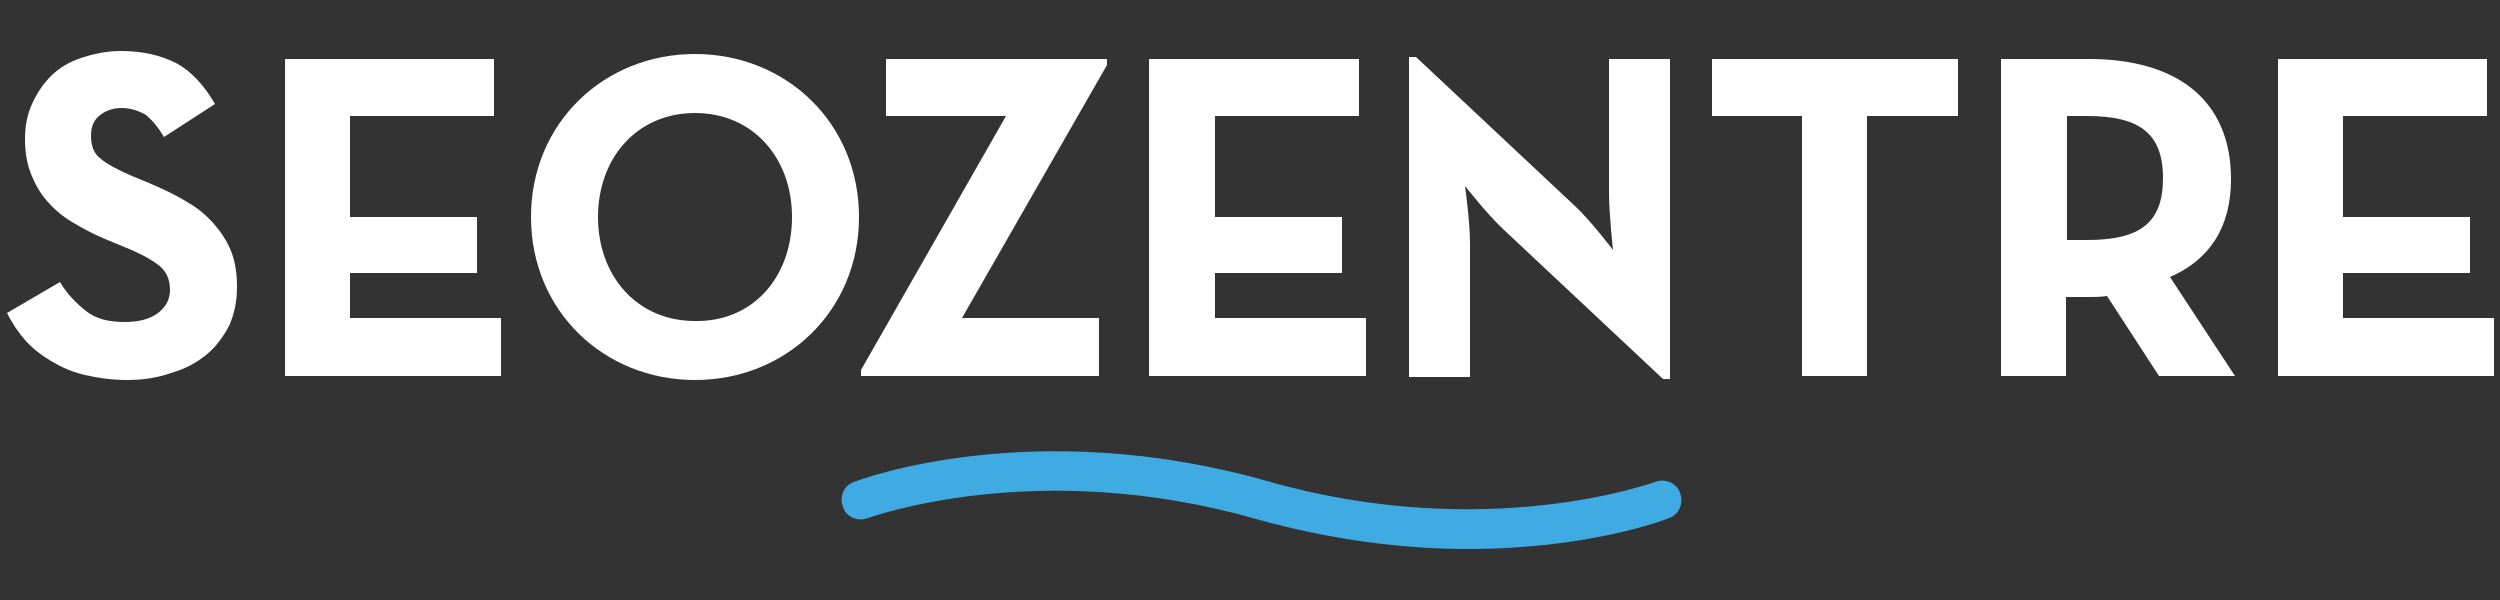 <?xml version="1.0" encoding="utf-8"?>
<!-- Generator: Adobe Illustrator 20.0.0, SVG Export Plug-In . SVG Version: 6.00 Build 0)  -->
<svg version="1.1" id="Layer_1" xmlns="http://www.w3.org/2000/svg" xmlns:xlink="http://www.w3.org/1999/xlink" x="0px" y="0px"
	 viewBox="0 0 250 60" style="enable-background:new 0 0 250 60;" xml:space="preserve">
<rect x="0" y="0" width="250" height="60" fill="#333333" stroke="none"/>
<style type="text/css">
	.st0{fill: #FFFFFF;}
	.st1{fill:#40AAE2;}
</style>
<g>
	<path class="st0" d="M53.1,21.7c0-9.4,7.3-16.3,16.4-16.3c9.1,0,16.4,6.9,16.4,16.3c0,9.4-7.3,16.3-16.4,16.3
		C60.4,38,53.1,31.1,53.1,21.7 M79.2,21.7c0-5.9-3.9-10.4-9.7-10.4c-5.8,0-9.7,4.5-9.7,10.4c0,5.9,3.9,10.4,9.7,10.4
		C75.3,32.2,79.2,27.7,79.2,21.7"/>
	<polygon class="st0" points="86.1,37 100.6,11.6 88.6,11.6 88.6,5.9 110.7,5.9 110.7,6.5 96.2,31.8 109.9,31.8 109.9,37.6 
		86.1,37.6 	"/>
	<polygon class="st0" points="114.9,5.9 135.9,5.9 135.9,11.6 121.5,11.6 121.5,21.7 134.2,21.7 134.2,27.3 121.5,27.3 121.5,31.8 
		136.6,31.8 136.6,37.6 114.9,37.6 	"/>
	<path class="st0" d="M150.3,22.9c-1.6-1.5-3.8-4.3-3.8-4.3s0.5,3.5,0.5,5.8v13.3h-6.1v-32h0.7l16,15c1.5,1.4,3.7,4.3,3.7,4.3
		s-0.4-3.6-0.4-5.8V5.9h6.1v32h-0.7L150.3,22.9z"/>
	<polygon class="st0" points="180.2,11.6 171.2,11.6 171.2,5.9 195.8,5.9 195.8,11.6 186.7,11.6 186.7,37.6 180.2,37.6 	"/>
	<path class="st0" d="M223.5,37.6h-7.6l-5.2-8c-0.6,0.1-1.3,0.1-1.9,0.1h-2.2v7.9h-6.5V5.9h8.8c8.9,0,14.2,4.2,14.2,12
		c0,4.9-2.2,8.1-6.1,9.8L223.5,37.6z M208.7,24c5.3,0,7.6-1.7,7.6-6.2c0-4.5-2.4-6.2-7.6-6.2h-2V24H208.7z"/>
	<polygon class="st0" points="227.8,5.9 248.7,5.9 248.7,11.6 234.3,11.6 234.3,21.7 247,21.7 247,27.3 234.3,27.3 234.3,31.8 
		249.4,31.8 249.4,37.6 227.8,37.6 	"/>
	<polygon class="st0" points="28.5,5.9 49.4,5.9 49.4,11.6 35,11.6 35,21.7 47.7,21.7 47.7,27.3 35,27.3 35,31.8 50.1,31.8 
		50.1,37.6 28.5,37.6 	"/>
	<path class="st1" d="M146.8,54.9c-6.1,0-13.3-0.8-21.2-3c-22-6.3-38.7-0.1-38.8-0.1c-1,0.4-2.2-0.1-2.5-1.1c-0.4-1,0.1-2.2,1.1-2.5
		c0.7-0.3,18-6.7,41.3-0.1c22,6.3,38.7,0.1,38.8,0.1c1-0.4,2.2,0.1,2.5,1.1c0.4,1-0.1,2.2-1.1,2.5C166.5,52,158.8,54.9,146.8,54.9"
		/>
	<g>
		<path class="st0" d="M12.7,38c-1.5,0-2.9-0.2-4.2-0.5c-1.3-0.3-2.4-0.8-3.4-1.4c-1-0.6-1.9-1.3-2.6-2.1c-0.7-0.8-1.3-1.7-1.8-2.7
			L6,28.2c0.7,1.2,1.6,2.1,2.6,2.9c1,0.8,2.3,1.1,3.9,1.1c1.4,0,2.5-0.3,3.3-0.9c0.8-0.6,1.2-1.4,1.2-2.3c0-1.1-0.4-2-1.3-2.6
			c-0.8-0.6-2-1.2-3.5-1.8l-1.7-0.7c-1.2-0.5-2.3-1.1-3.3-1.7c-1-0.6-1.8-1.3-2.5-2.1c-0.7-0.8-1.2-1.7-1.6-2.7
			c-0.4-1-0.6-2.2-0.6-3.5c0-1.2,0.2-2.4,0.7-3.5c0.5-1.1,1.1-2,1.9-2.8c0.8-0.8,1.8-1.4,3-1.8c1.2-0.4,2.5-0.7,4-0.7
			c2.1,0,3.9,0.4,5.5,1.2c1.5,0.8,2.8,2.2,3.9,4.1l-5.1,3.3c-0.6-1-1.2-1.7-1.8-2.2c-0.7-0.4-1.5-0.7-2.4-0.7c-1,0-1.7,0.3-2.3,0.8
			c-0.6,0.5-0.8,1.2-0.8,2c0,1,0.3,1.8,1,2.3c0.6,0.5,1.7,1.1,3.1,1.7l1.7,0.7c1.4,0.6,2.7,1.2,3.8,1.9c1.1,0.6,2,1.4,2.7,2.2
			c0.7,0.8,1.3,1.7,1.7,2.7c0.4,1,0.6,2.2,0.6,3.6c0,1.5-0.3,2.8-0.8,3.9c-0.6,1.1-1.3,2.1-2.3,2.9c-1,0.8-2.1,1.4-3.5,1.8
			C15.7,37.8,14.2,38,12.7,38z"/>
	</g>
</g>
</svg>
